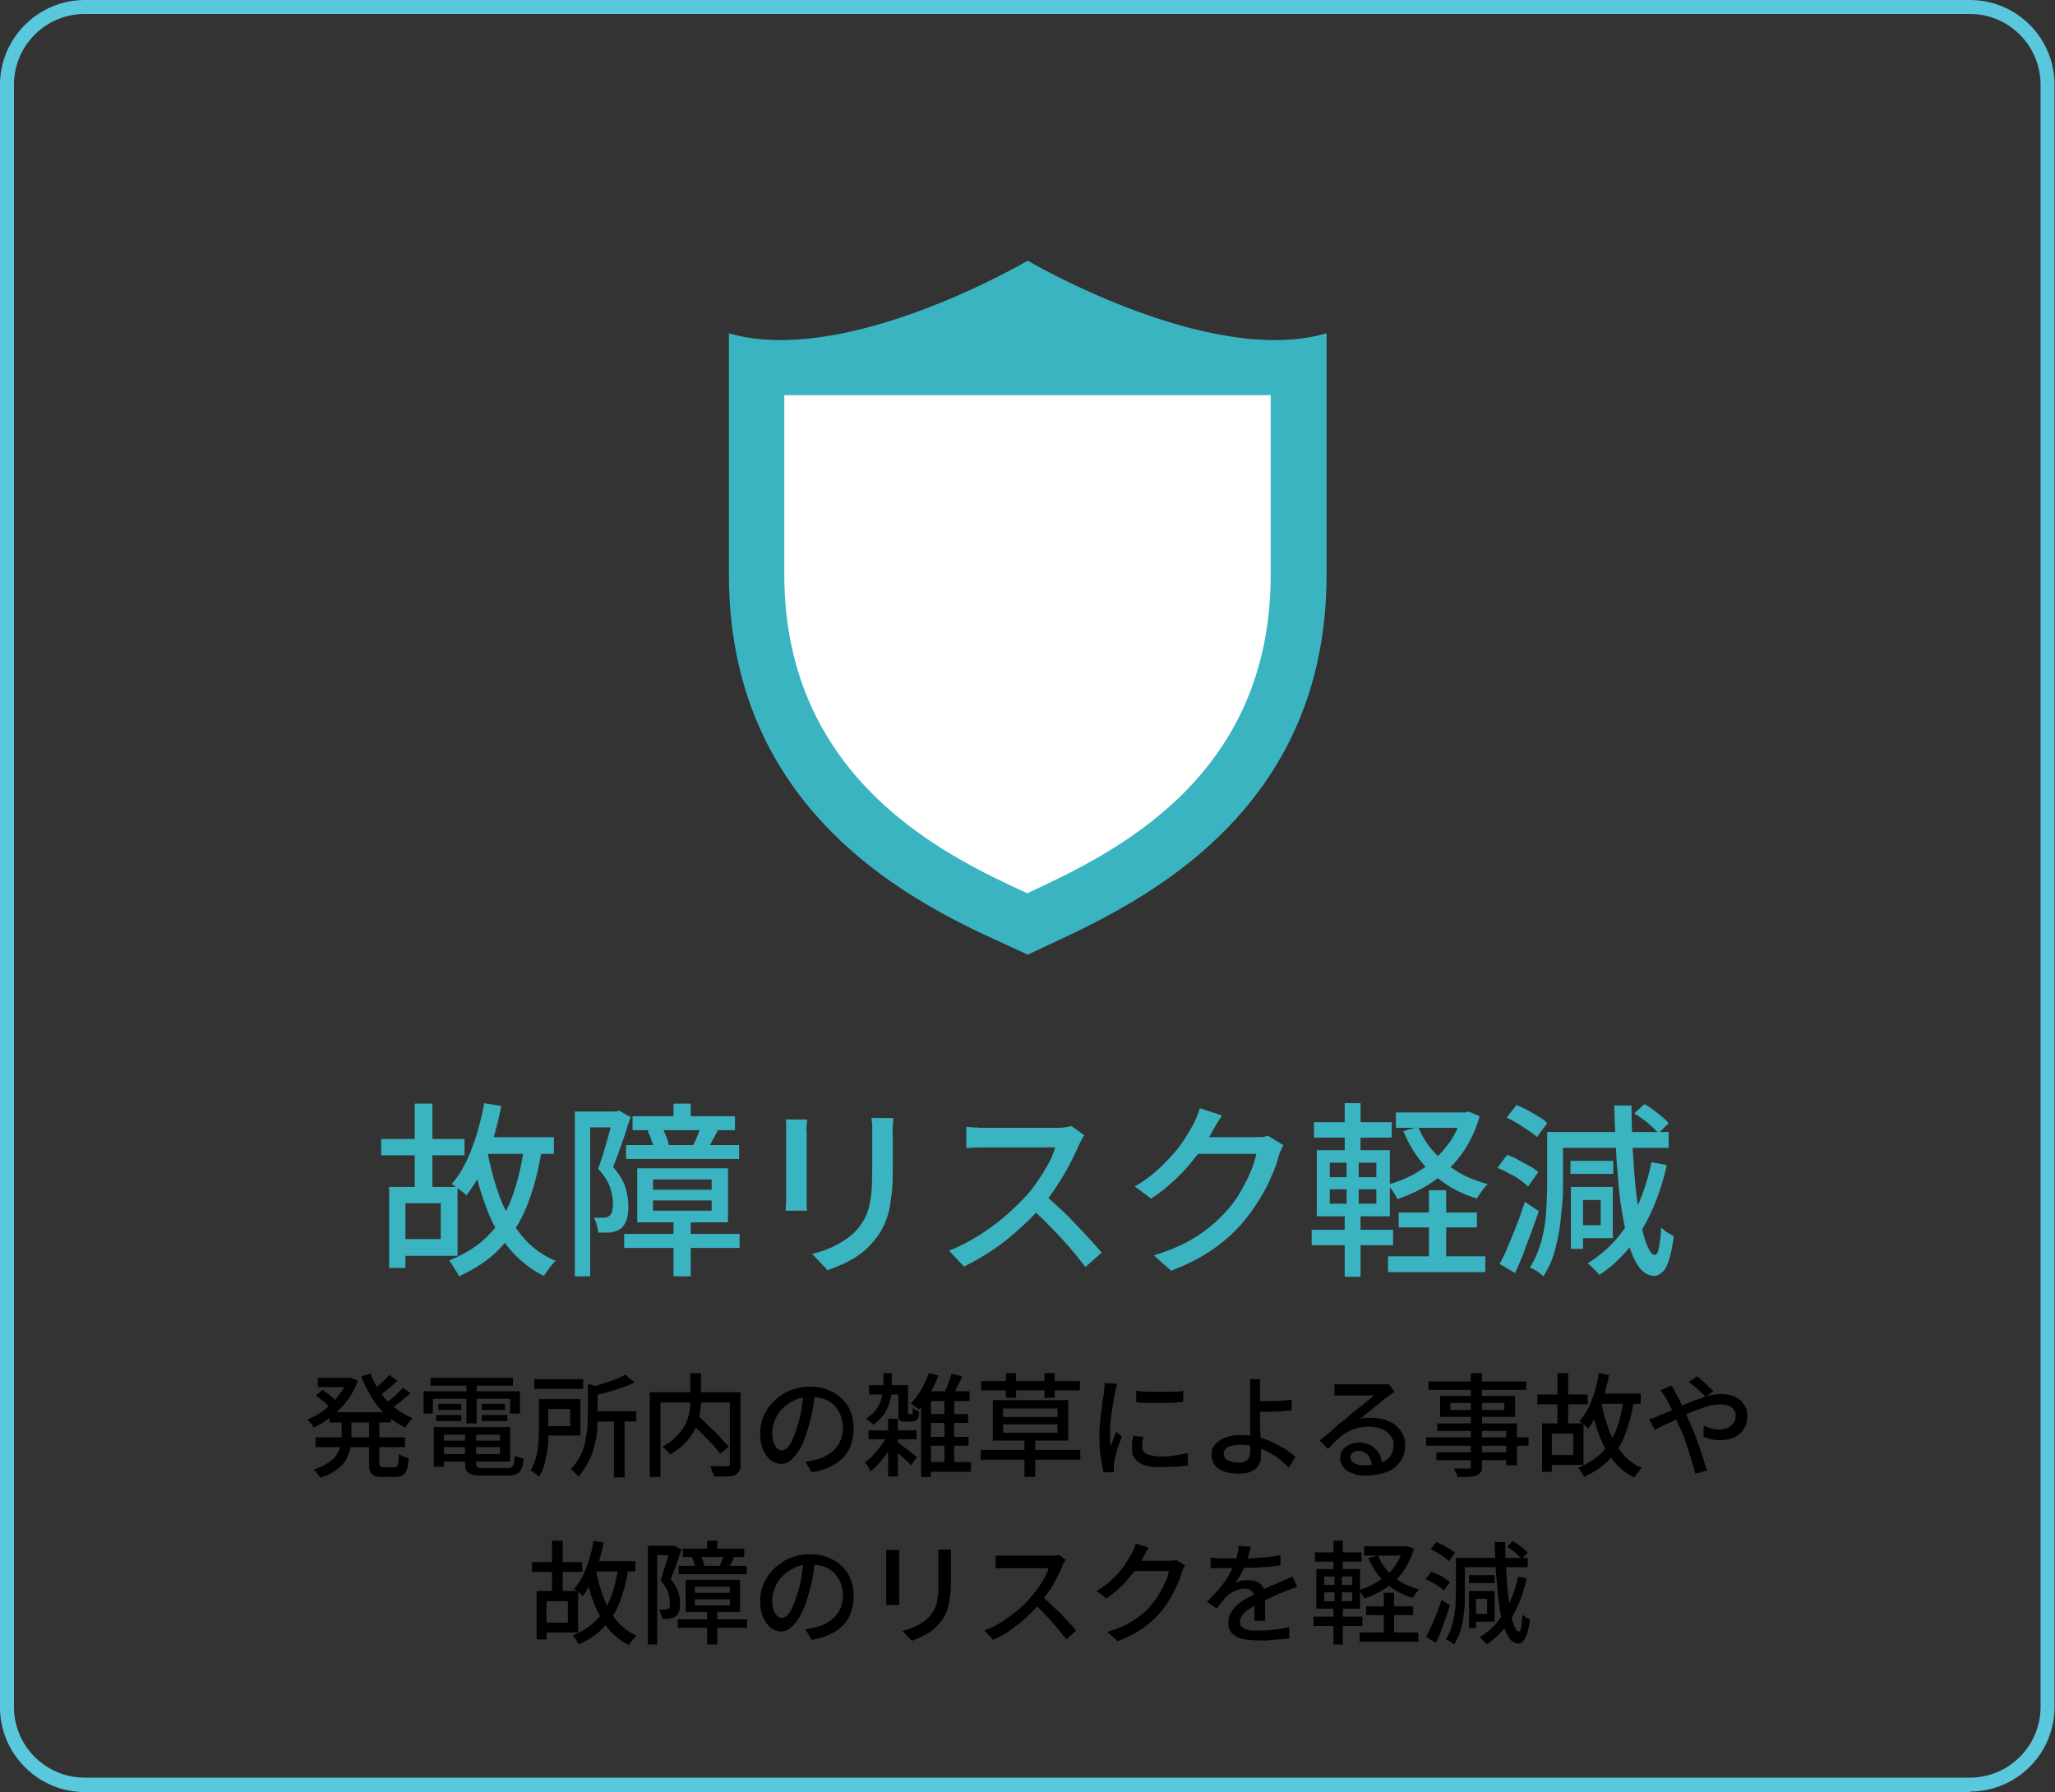 <?xml version="1.0" encoding="UTF-8"?>
<svg id="_レイヤー_1" data-name="レイヤー_1" xmlns="http://www.w3.org/2000/svg" version="1.1" viewBox="0 0 441.5 385">
  <rect x="0" y="0" width="441.5" height="385" fill="#333333" stroke="none"/>
  <!-- Generator: Adobe Illustrator 29.0.1, SVG Export Plug-In . SVG Version: 2.1.0 Build 192)  -->
  <defs>
    <style>
      .st0 {
        fill: #5ac8dc;
      }

      .st1 {
        fill: #fff;
      }

      .st2 {
        fill: #3bb4c2;
      }
    </style>
  </defs>
  <path class="st0" d="M423.3,385H18.2C8.2,385,0,376.8,0,366.8V18.2C0,8.2,8.2,0,18.2,0h405c10.1,0,18.2,8.2,18.2,18.2v348.5c0,10.1-8.2,18.2-18.2,18.2ZM18.2,3c-8.4,0-15.2,6.8-15.2,15.2v348.5c0,8.4,6.8,15.2,15.2,15.2h405c8.4,0,15.2-6.8,15.2-15.2V18.2c0-8.4-6.8-15.2-15.2-15.2H18.2Z"/>
  <g>
    <path class="st2" d="M81.9,244.7h17.9v3.5h-17.9v-3.5ZM83.6,255h3.5v17.4h-3.5v-17.4ZM85.7,255h12.6v14.8h-12.6v-3.6h9v-7.7h-9v-3.6ZM89.1,237.1h3.8v19.7h-3.8v-19.7ZM112.6,246.5l3.8.4c-.7,4.6-1.8,8.7-3.2,12.2-1.4,3.5-3.3,6.4-5.6,8.9-2.3,2.5-5.3,4.5-9,6.2-.1-.3-.3-.7-.6-1.1-.3-.4-.5-.8-.8-1.3-.3-.4-.5-.8-.7-1,3.4-1.4,6.2-3.1,8.3-5.3,2.2-2.2,3.9-4.8,5.1-8s2.1-6.8,2.7-11ZM103.9,237l3.8.6c-.5,2.5-1.1,5-1.8,7.3-.7,2.4-1.6,4.5-2.5,6.6s-2,3.8-3.2,5.3c-.2-.2-.5-.5-.9-.8-.4-.3-.8-.6-1.2-.9-.4-.3-.8-.6-1.1-.7,1.2-1.3,2.2-2.9,3.1-4.7.9-1.8,1.6-3.8,2.3-5.9.6-2.1,1.2-4.3,1.6-6.6ZM104.7,247.3c.7,3.7,1.6,7,2.8,10.2,1.2,3.1,2.8,5.8,4.7,8.1,1.9,2.3,4.3,4.1,7.2,5.3-.3.2-.6.6-.9.9-.3.4-.6.8-.9,1.2-.3.4-.5.8-.8,1.1-3-1.5-5.4-3.5-7.5-6-2-2.5-3.7-5.5-4.9-8.9-1.3-3.4-2.3-7.2-3.1-11.3l3.4-.6ZM102.8,244.3h16.2v3.6h-16.2v-3.6Z"/>
    <path class="st2" d="M123.5,238.8h9.4v3.4h-6.1v32h-3.3v-35.4ZM131.8,238.8h.6l.6-.2,2.5,1.4c-.4,1.1-.8,2.3-1.2,3.6-.4,1.3-.9,2.5-1.3,3.7-.4,1.2-.9,2.4-1.3,3.4,1.4,1.6,2.3,3.1,2.7,4.5.4,1.4.6,2.7.6,3.9s-.1,2.1-.4,3c-.3.8-.7,1.5-1.3,1.9-.3.2-.6.4-1,.5-.4.1-.8.2-1.2.3-.8,0-1.7,0-2.6,0,0-.5-.1-1-.3-1.6-.1-.6-.4-1.2-.6-1.6.4,0,.8,0,1.1,0h1c.5,0,.9-.1,1.2-.4.3-.2.5-.5.6-1,.1-.5.2-1,.2-1.6,0-1-.2-2.2-.6-3.4-.4-1.3-1.3-2.7-2.6-4.1.3-.9.7-1.9,1-2.9.3-1,.6-2.1.9-3.1.3-1.1.6-2,.8-3,.3-.9.5-1.7.7-2.3v-1.1ZM134.1,265.1h24.8v3h-24.8v-3ZM134.5,246h24.3v3h-24.3v-3ZM135.9,239.8h22v3h-22v-3ZM136.9,251h19.5v11.6h-19.5v-11.6ZM139.2,242.9l3.1-.6c.3.6.6,1.3.9,2,.3.7.4,1.3.5,1.9l-3.2.8c0-.6-.2-1.2-.5-1.9-.2-.7-.5-1.4-.8-2ZM140.3,253.4v2.2h12.6v-2.2h-12.6ZM140.3,257.9v2.2h12.6v-2.2h-12.6ZM144.7,237.1h3.7v4.9h-3.7v-4.9ZM144.7,262h3.7v12.2h-3.7v-12.2ZM150.6,242.1l3.6.8c-.4.7-.7,1.4-1.1,2-.3.7-.7,1.3-1,1.8l-3.2-.6c.3-.6.6-1.2.9-2s.6-1.4.7-1.9Z"/>
    <path class="st2" d="M173.4,240.5c0,.4,0,.9-.1,1.4s0,1,0,1.6v13.4c0,.5,0,1.1,0,1.7,0,.6,0,1.1.1,1.5h-4.6c0-.3,0-.8.1-1.4,0-.6,0-1.2,0-1.8v-13.4c0-.4,0-.9,0-1.5,0-.6,0-1.1-.1-1.5h4.6ZM191.9,240.2c0,.5,0,1.1-.1,1.7s0,1.3,0,2v7.1c0,2.3,0,4.2-.3,5.9-.2,1.7-.4,3.1-.8,4.3s-.8,2.2-1.4,3.2c-.5.9-1.2,1.8-1.9,2.6-.9,1-1.8,1.9-3,2.7-1.1.8-2.3,1.4-3.4,1.9-1.1.5-2.2.9-3.2,1.3l-3.3-3.5c1.9-.5,3.7-1.1,5.3-2,1.6-.8,3.1-1.9,4.3-3.2.7-.8,1.3-1.7,1.7-2.5.4-.8.8-1.7,1-2.8s.4-2.2.5-3.5c0-1.3.1-2.8.1-4.6v-6.9c0-.7,0-1.4,0-2,0-.6-.1-1.2-.2-1.7h4.8Z"/>
    <path class="st2" d="M233,243.9c-.2.2-.4.5-.6.9s-.4.8-.6,1.2c-.6,1.3-1.2,2.7-2.1,4.3-.8,1.6-1.7,3.1-2.8,4.7-1,1.6-2.1,3-3.2,4.3-1.5,1.7-3.1,3.3-4.9,4.9-1.8,1.6-3.6,3.1-5.6,4.4-2,1.3-4,2.5-6.1,3.5l-3.2-3.4c2.2-.9,4.2-1.9,6.3-3.2,2-1.3,3.9-2.6,5.6-4.1,1.7-1.5,3.3-3,4.6-4.4.9-1,1.8-2.1,2.6-3.4.9-1.2,1.6-2.5,2.3-3.7.7-1.3,1.1-2.4,1.4-3.4h-14.7c-.5,0-1.1,0-1.7,0s-1.1,0-1.6.1c-.5,0-.8,0-1.1,0v-4.5c.3,0,.7,0,1.2.1.5,0,1.1,0,1.7.1.6,0,1.1,0,1.5,0h14.8c.7,0,1.4,0,2-.1s1.1-.2,1.4-.3l2.6,1.9ZM224.3,256.6c1.1.9,2.2,1.9,3.4,3,1.2,1.1,2.3,2.2,3.4,3.4s2.2,2.3,3.1,3.3c1,1.1,1.8,2,2.5,2.8l-3.5,3.1c-1-1.3-2.1-2.7-3.4-4.2-1.3-1.5-2.6-2.9-4.1-4.4-1.4-1.5-2.9-2.9-4.3-4.1l2.9-2.9Z"/>
    <path class="st2" d="M262.5,239.7c-.4.6-.8,1.2-1.2,1.9s-.7,1.2-.9,1.6c-.8,1.5-1.9,3.1-3.1,4.8-1.3,1.7-2.7,3.4-4.4,5s-3.5,3.2-5.6,4.5l-3.5-2.6c1.7-1,3.3-2.1,4.6-3.3,1.4-1.2,2.5-2.4,3.5-3.5s1.9-2.3,2.6-3.4c.7-1.1,1.3-2.1,1.8-3,.2-.4.5-1,.8-1.7.3-.7.5-1.4.7-1.9l4.6,1.5ZM275.8,245.9c-.2.3-.4.7-.6,1.2s-.4.9-.5,1.3c-.3,1.3-.8,2.7-1.5,4.2-.6,1.5-1.4,3.1-2.4,4.7s-2,3.2-3.2,4.6c-1.8,2.3-4,4.3-6.6,6.2-2.5,1.8-5.7,3.5-9.4,4.9l-3.7-3.3c2.6-.8,4.9-1.7,6.8-2.7,2-1,3.7-2.2,5.2-3.4,1.5-1.2,2.8-2.5,4-3.9,1-1.1,1.9-2.4,2.7-3.8.8-1.4,1.5-2.8,2.1-4.2.6-1.4,1-2.7,1.2-3.8h-14.2l1.5-3.6h12.2c.6,0,1.1,0,1.6,0,.5,0,1-.2,1.4-.3l3.3,2Z"/>
    <path class="st2" d="M281.8,264.2h17.5v3.3h-17.5v-3.3ZM282.3,241.1h16.7v3.3h-16.7v-3.3ZM282.9,247.1h15.7v14.2h-15.7v-14.2ZM285.7,249.8v3.1h10v-3.1h-10ZM285.7,255.5v3.1h10v-3.1h-10ZM288.9,237h3.4v11.4h-3.4v-11.4ZM289.3,248.5h2.6v11.4h.4v14.4h-3.4v-14.4h.4v-11.4ZM314.1,239h.7l.7-.2,2.4,1c-.9,3.2-2.3,6-4,8.3-1.7,2.3-3.8,4.3-6.1,5.8-2.3,1.6-4.9,2.8-7.6,3.7-.2-.5-.5-1-.9-1.6s-.8-1.1-1.1-1.5c1.8-.5,3.6-1.2,5.3-2.1,1.7-.9,3.2-2,4.6-3.2,1.4-1.3,2.6-2.7,3.7-4.3,1-1.6,1.8-3.4,2.4-5.3v-.6ZM298.2,269.9h20.9v3.4h-20.9v-3.4ZM299.9,239h15.2v3.3h-15.2v-3.3ZM300.5,260.5h16.8v3.2h-16.8v-3.2ZM304.7,242.1c.8,2,1.9,3.8,3.4,5.4,1.4,1.6,3.1,3,5,4.2,1.9,1.2,4.1,2,6.5,2.7-.2.2-.5.5-.8.9-.3.4-.6.8-.8,1.1-.3.4-.5.7-.7,1.1-2.5-.8-4.8-1.8-6.8-3.2-2-1.4-3.8-3-5.3-4.9-1.5-1.9-2.7-4-3.7-6.4l3.2-.9ZM307,255.7h3.7v16.3h-3.7v-16.3Z"/>
    <path class="st2" d="M321.7,250.9l2.1-2.8c.8.3,1.6.6,2.4,1.1.8.4,1.6.9,2.4,1.3s1.4.9,1.9,1.3l-2.2,3.1c-.4-.4-1-.9-1.7-1.4s-1.5-1-2.4-1.4c-.8-.5-1.7-.9-2.5-1.2ZM322.2,271.5c.6-1.1,1.2-2.3,1.8-3.8.6-1.5,1.3-3,1.9-4.7.7-1.7,1.2-3.3,1.7-4.8l3,2c-.5,1.4-1,2.9-1.6,4.5-.6,1.6-1.2,3.1-1.7,4.6-.6,1.5-1.2,2.9-1.8,4.2l-3.4-2ZM323.7,240.1l2.1-2.7c.8.3,1.6.7,2.4,1.1.8.5,1.6.9,2.4,1.4.8.5,1.4.9,1.8,1.4l-2.2,3c-.5-.5-1-.9-1.8-1.4s-1.5-1-2.3-1.5c-.8-.5-1.6-.9-2.4-1.3ZM332.5,243.2h3.3v11c0,1.5,0,3.1-.2,4.8s-.3,3.5-.6,5.3c-.3,1.8-.7,3.5-1.2,5.2-.5,1.7-1.3,3.2-2.2,4.7-.2-.2-.5-.4-.8-.7-.4-.3-.7-.5-1.1-.7s-.7-.4-1-.5c1.1-1.7,1.9-3.7,2.5-5.8.5-2.1.9-4.2,1-6.4.1-2.1.2-4.1.2-5.9v-11ZM334.6,243.2h23.9v3.4h-23.9v-3.4ZM337.4,249.4h9.2v2.8h-9.2v-2.8ZM337.5,255h2.6v13.3h-2.6v-13.3ZM338.9,255h7.6v11h-7.6v-2.8h5v-5.4h-5v-2.8ZM354.8,249.7l3.3.6c-1.2,5.4-3,10-5.4,14-2.4,3.9-5.4,7.2-9.1,9.6-.2-.2-.4-.5-.7-.8-.3-.3-.6-.6-.9-.9-.3-.3-.6-.6-.9-.8,3.6-2.2,6.5-5.1,8.8-8.8s3.9-8,4.9-12.9ZM347,237.5h3.5c0,3.4.2,6.7.3,9.8.2,3.2.4,6.1.7,8.8.3,2.7.7,5.1,1.1,7.1.4,2,.9,3.6,1.4,4.7.5,1.1,1,1.7,1.6,1.7.3,0,.6-.5.8-1.5s.4-2.5.5-4.4c.2.2.5.5.8.7.3.3.7.5,1.1.7.4.2.6.4.8.5-.3,2.3-.7,4.1-1.1,5.3-.4,1.2-.9,2.1-1.5,2.5-.5.5-1.1.7-1.6.7-1.2,0-2.3-.6-3.2-1.8-.9-1.2-1.7-2.9-2.3-5.1-.6-2.2-1.1-4.8-1.6-7.9s-.7-6.4-1-10.1c-.2-3.7-.4-7.6-.5-11.8ZM351.2,239.1l2.1-1.9c.9.5,1.9,1.2,2.9,2,1,.8,1.8,1.5,2.3,2.1l-2.2,2.2c-.5-.6-1.3-1.4-2.2-2.2-1-.8-2-1.5-3-2.1Z"/>
  </g>
  <g>
    <path d="M74.6,296h.8c0,0,1.5.6,1.5.6-.4,1.2-1,2.3-1.6,3.3-.7,1-1.4,2-2.3,2.8-.8.8-1.7,1.6-2.7,2.3-.9.7-1.9,1.2-2.9,1.7-.1-.3-.4-.6-.6-.9-.3-.3-.5-.6-.8-.8.9-.4,1.8-.8,2.7-1.4s1.7-1.2,2.5-2,1.4-1.6,2-2.4,1.1-1.8,1.4-2.7v-.4ZM73.2,304.5h2.3v4.1c0,.8,0,1.7-.2,2.5-.2.8-.5,1.6-.9,2.4s-1.1,1.5-2,2.2-2.1,1.3-3.6,1.8c0-.2-.2-.4-.4-.6-.2-.2-.3-.5-.5-.7s-.4-.4-.5-.5c1.3-.4,2.4-.9,3.2-1.5.8-.5,1.4-1.1,1.8-1.8.4-.6.7-1.3.8-1.9.1-.6.2-1.3.2-2v-4.1ZM67.8,308.8h19.2v2.1h-19.2v-2.1ZM67.9,299.8l1.4-1.2c.3.2.7.5,1.1.8.4.3.7.6,1.1.9.3.3.6.6.9.8l-1.5,1.3c-.2-.2-.5-.5-.8-.8-.3-.3-.7-.6-1.1-.9s-.7-.6-1.1-.9ZM68.3,296h7v2h-7v-2ZM70.8,303.4h13.2v2.2h-13.2v-2.2ZM79.6,295.1c.5,1.4,1.2,2.7,2.1,4,.9,1.3,1.9,2.4,3.1,3.3,1.2,1,2.5,1.7,3.9,2.3-.2.1-.4.3-.6.6-.2.2-.4.5-.6.7-.2.2-.3.5-.4.7-1.5-.7-2.8-1.6-4-2.6s-2.3-2.3-3.2-3.8-1.7-2.9-2.3-4.6l2-.6ZM79.1,304.6h2.4v9.6c0,.4,0,.7.2.8.1.1.3.2.7.2h2.4c.2,0,.4,0,.5-.2.1-.1.2-.4.3-.8,0-.4,0-1,.1-1.8.3.2.6.4,1,.5s.8.3,1.1.4c0,1-.2,1.9-.4,2.4-.2.6-.5,1-.8,1.2-.4.2-.9.4-1.5.4h-2.9c-.8,0-1.4,0-1.8-.3-.4-.2-.7-.5-.9-.9-.2-.4-.2-1-.2-1.8v-9.6ZM83.6,295.4l1.8,1.2c-.6.6-1.3,1.2-2,1.8-.7.6-1.4,1.1-2,1.5l-1.4-1.1c.4-.3.8-.6,1.2-1,.4-.4.9-.8,1.3-1.2.4-.4.8-.8,1.1-1.2ZM86.5,298.1l1.7,1.2c-.7.6-1.4,1.2-2.1,1.8-.8.6-1.5,1.1-2.1,1.6l-1.4-1.1c.4-.3.9-.6,1.4-1,.5-.4,1-.8,1.4-1.3.5-.4.9-.8,1.2-1.2Z"/>
    <path d="M91,298.9h20.7v4.8h-2.1v-3.2h-16.6v3.2h-2v-4.8ZM92.5,296h17.7v1.7h-17.7v-1.7ZM93.2,306.6h2.2v8.5h-2.2v-8.5ZM93.7,304h5.4v1.3h-5.4v-1.3ZM94.2,301.6h4.9v1.3h-4.9v-1.3ZM94.3,309.5h14.1v1.4h-14.1v-1.4ZM94.3,306.6h15.3v7.4h-15.3v-1.6h13.1v-4.2h-13.1v-1.6ZM100.1,307.4h2.2v7c0,.4.1.7.3.8.2.1.7.2,1.4.2h5c.4,0,.7,0,.9-.2.2-.1.4-.4.5-.8s.2-.9.2-1.7c.2.2.5.3.9.4.4.1.7.2,1,.3,0,1-.3,1.7-.5,2.2-.2.5-.6.9-1,1.1-.5.2-1.1.3-1.9.3h-5.4c-1,0-1.7,0-2.3-.2-.6-.2-.9-.4-1.2-.8-.2-.4-.3-1-.3-1.7v-7ZM100.2,296.7h2.2v9.1h-2.2v-9.1ZM103.5,301.6h5v1.3h-5v-1.3ZM103.5,304h5.5v1.3h-5.5v-1.3Z"/>
    <path d="M115.6,300.6h2.2v6.3c0,.8,0,1.6,0,2.5,0,.9-.2,1.8-.3,2.8-.2.9-.4,1.9-.6,2.7-.3.9-.7,1.7-1.1,2.4-.1-.1-.3-.3-.5-.5-.2-.2-.5-.3-.7-.5s-.4-.3-.6-.4c.5-.9.9-1.8,1.2-2.9.3-1.1.4-2.1.5-3.2,0-1.1.1-2.1.1-3v-6.3ZM114.8,296.3h10.5v2.1h-10.5v-2.1ZM116.9,300.6h7.8v7.8h-7.8v-2h5.6v-3.7h-5.6v-2ZM126.2,297.3l2.8.7c0,.2-.2.3-.6.4v5.5c0,1,0,2-.1,3.2,0,1.2-.3,2.3-.6,3.5-.3,1.2-.7,2.4-1.3,3.5-.6,1.1-1.3,2.2-2.2,3.2,0-.2-.2-.3-.4-.6-.2-.2-.4-.4-.6-.6-.2-.2-.4-.3-.6-.4.8-.9,1.5-1.8,2-2.8.5-1,.9-2,1.1-3.1.2-1,.4-2.1.5-3.1,0-1,.1-2,.1-2.9v-6.5ZM134.3,295.3l2,1.7c-.8.4-1.7.8-2.7,1.1-1,.4-2,.7-3.1,1-1.1.3-2.1.5-3.1.8,0-.3-.2-.6-.3-.9-.2-.4-.3-.7-.5-.9.9-.2,1.9-.5,2.8-.8,1-.3,1.8-.6,2.7-.9.8-.3,1.6-.7,2.1-1ZM127.1,303.2h9.6v2.2h-9.6v-2.2ZM131.9,304.7h2.3v12.7h-2.3v-12.7Z"/>
    <path d="M139.6,299.1h18.3v2.2h-16v16h-2.3v-18.3ZM148.2,295h2.4v5.2c0,.8,0,1.6-.1,2.4,0,.8-.3,1.7-.5,2.6s-.6,1.7-1.1,2.6c-.5.9-1.2,1.7-2,2.5-.8.8-1.8,1.5-3,2.2,0-.2-.2-.3-.4-.6-.2-.2-.4-.4-.6-.6-.2-.2-.4-.4-.6-.5,1.1-.6,2.1-1.3,2.8-2,.7-.7,1.3-1.4,1.8-2.2.4-.7.8-1.5,1-2.3.2-.8.3-1.5.4-2.2,0-.7,0-1.4,0-2.1v-5.1ZM148.1,305.2l1.7-1.2c.6.5,1.2,1.1,1.8,1.7.6.6,1.3,1.2,1.9,1.8.6.6,1.2,1.2,1.7,1.8.5.6,1,1.1,1.4,1.5l-1.9,1.5c-.3-.5-.8-1-1.3-1.6s-1.1-1.2-1.7-1.8c-.6-.6-1.2-1.3-1.9-1.9-.6-.6-1.2-1.2-1.8-1.7ZM156.9,299.1h2.2v15.5c0,.7,0,1.2-.3,1.5s-.5.6-.9.8c-.4.2-1.1.3-1.8.3s-1.7,0-2.7,0c0-.2,0-.5-.2-.7s-.2-.6-.3-.8-.2-.5-.3-.7c.5,0,1,0,1.5,0,.5,0,.9,0,1.3,0,.4,0,.7,0,.8,0,.2,0,.4,0,.5-.1,0,0,.1-.2.1-.4v-15.4Z"/>
    <path d="M175.2,298.9c-.2,1.2-.4,2.5-.6,3.9s-.6,2.7-1,4.1c-.5,1.6-1,3-1.6,4.1-.6,1.1-1.3,2-2,2.6-.7.6-1.4.9-2.2.9s-1.5-.3-2.2-.8-1.2-1.3-1.7-2.3c-.4-1-.6-2.2-.6-3.5s.3-2.6.8-3.8c.6-1.2,1.3-2.3,2.3-3.2,1-.9,2.1-1.7,3.4-2.2s2.7-.8,4.2-.8,2.7.2,3.9.7c1.2.5,2.2,1.1,3,1.9.8.8,1.5,1.8,1.9,2.9.4,1.1.6,2.3.6,3.5s-.3,3.2-1,4.5c-.7,1.3-1.7,2.4-3.1,3.2-1.3.8-3,1.4-4.9,1.7l-1.4-2.3c.4,0,.8,0,1.2-.2.4,0,.7-.1,1-.2.8-.2,1.5-.4,2.2-.8.7-.4,1.3-.8,1.9-1.4.5-.6,1-1.2,1.3-2,.3-.8.5-1.6.5-2.6s-.2-1.9-.5-2.7-.8-1.5-1.3-2.1c-.6-.6-1.3-1.1-2.2-1.4-.9-.3-1.8-.5-2.9-.5s-2.5.2-3.5.7-1.9,1.1-2.6,1.8-1.3,1.6-1.6,2.5c-.4.9-.6,1.7-.6,2.5s.1,1.7.3,2.3c.2.6.5,1,.8,1.3.3.3.7.4,1,.4s.7-.2,1.1-.5c.4-.4.7-.9,1.1-1.7.4-.8.7-1.8,1.1-3,.4-1.2.7-2.4.9-3.7.2-1.3.4-2.6.5-3.8h2.6Z"/>
    <path d="M190.9,308.1l1.6.9c-.4.9-.9,1.7-1.5,2.6s-1.2,1.7-1.9,2.5c-.7.8-1.4,1.5-2.1,2-.1-.3-.3-.6-.5-1-.2-.4-.5-.7-.7-.9.6-.4,1.3-1,1.9-1.7.6-.7,1.2-1.4,1.8-2.2.6-.8,1-1.6,1.3-2.4ZM189.7,295h1.9v2c0,.7,0,1.5-.1,2.3,0,.8-.3,1.6-.5,2.4-.3.8-.7,1.6-1.2,2.3-.6.8-1.3,1.5-2.2,2.1-.2-.2-.4-.5-.7-.7-.3-.3-.6-.5-.8-.6.8-.6,1.5-1.2,2-1.8.5-.7.9-1.3,1.1-2,.2-.7.4-1.4.5-2,0-.7.1-1.3.1-1.9v-1.9ZM186.6,307.3h10.3v1.9h-10.3v-1.9ZM186.7,297.6h7.5v2h-7.5v-2ZM190.8,304.8h2.1v12.4h-2.1v-12.4ZM192.7,309.8c.2.1.5.3.9.6.4.3.8.6,1.3,1,.5.3.9.7,1.3,1,.4.3.7.5.8.6l-1.3,1.8c-.2-.3-.5-.6-.9-.9-.4-.4-.7-.7-1.2-1.1-.4-.4-.8-.7-1.2-1.1-.4-.3-.7-.6-.9-.8l1.2-1.1ZM193.2,297.6h1.9v5.5c0,.4,0,.6,0,.7,0,0,0,0,.1,0,0,0,0,0,.1,0h.4c.1,0,.2,0,.3,0,0,0,0,0,.1-.1,0,0,0,0,0-.2,0,0,0-.2,0-.4s0-.4,0-.6c.2.1.4.3.6.4s.5.2.7.3c0,.3,0,.6,0,.9,0,.3-.1.5-.2.6-.1.3-.4.5-.6.6-.1,0-.3,0-.5.1-.2,0-.3,0-.5,0h-1c-.2,0-.5,0-.7,0s-.4-.2-.6-.3c-.2-.2-.3-.4-.3-.7,0-.3,0-.7,0-1.4v-5.4ZM199.6,295l2,.5c-.3.9-.7,1.8-1.2,2.7-.4.9-.9,1.7-1.4,2.5-.5.8-1,1.5-1.6,2.1-.1-.1-.3-.3-.5-.4-.2-.2-.4-.3-.7-.5-.2-.2-.4-.3-.6-.3.8-.8,1.6-1.8,2.3-3,.7-1.2,1.2-2.4,1.7-3.7ZM200,298.9h8.3v2.1h-8.3v16.3h-2.1v-17.5l.8-.9h1.2ZM198.7,303.8h9.3v1.9h-9.3v-1.9ZM198.7,308.7h9.4v1.9h-9.4v-1.9ZM198.8,314.1h9.8v2.1h-9.8v-2.1ZM204.4,295.1l2.3.6c-.3.8-.7,1.6-1.1,2.4-.4.8-.7,1.5-1.1,2.1l-1.9-.5c.2-.4.4-.9.7-1.4.2-.5.4-1.1.6-1.6.2-.5.4-1,.5-1.5ZM202.9,299.8h2.1v14.9h-2.1v-14.9Z"/>
    <path d="M210.7,311.5h21.4v2.1h-21.4v-2.1ZM210.8,296.7h21.2v2h-21.2v-2ZM213.3,300.8h16.2v8.7h-16.2v-8.7ZM215.5,302.6v1.8h11.7v-1.8h-11.7ZM215.5,306v1.8h11.7v-1.8h-11.7ZM216.1,295h2.2v5.3h-2.2v-5.3ZM220.1,308.5h2.3v8.8h-2.3v-8.8ZM224.4,295h2.2v5.3h-2.2v-5.3Z"/>
    <path d="M240.1,297.1c0,.1-.1.3-.2.6,0,.2-.1.5-.2.7,0,.2-.1.4-.1.6,0,.4-.2.9-.3,1.5-.1.6-.2,1.2-.3,1.8-.1.7-.2,1.3-.3,2,0,.7-.2,1.3-.2,2,0,.6,0,1.2,0,1.8s0,.8,0,1.3c0,.4,0,.9.1,1.3.1-.3.3-.7.4-1,.1-.4.3-.7.4-1.1.1-.4.3-.7.4-1l1.2,1c-.2.6-.4,1.2-.7,2-.2.7-.5,1.4-.6,2.1-.2.6-.3,1.2-.4,1.6,0,.2,0,.3,0,.6,0,.2,0,.4,0,.5,0,.1,0,.3,0,.4,0,.2,0,.3,0,.5h-2.2c-.2-.7-.4-1.8-.6-3.1-.2-1.4-.3-2.8-.3-4.5s0-1.8.1-2.7.2-1.8.3-2.7c.1-.9.2-1.7.3-2.4.1-.7.2-1.3.3-1.8,0-.3,0-.6.1-1,0-.4,0-.7,0-1l2.7.2ZM245.6,308.8c0,.4-.2.8-.2,1.1,0,.3,0,.7,0,1s0,.5.2.8c.1.2.3.4.6.6.3.2.7.3,1.2.4.5.1,1.1.2,1.8.2,1.1,0,2.1,0,3.1-.2,1-.1,1.9-.3,2.9-.5v2.6c-.7.1-1.6.3-2.6.3s-2.1.1-3.4.1c-2,0-3.5-.3-4.5-1-1-.7-1.5-1.6-1.5-2.7s0-.9,0-1.4c0-.5.2-1,.3-1.6l2.2.2ZM244.2,298.8c.7.1,1.5.2,2.4.2.9,0,1.8,0,2.7,0,.9,0,1.8,0,2.7,0,.9,0,1.6-.1,2.2-.2v2.4c-.7,0-1.5.1-2.3.2-.9,0-1.8,0-2.7,0s-1.8,0-2.7,0c-.9,0-1.7,0-2.4-.2v-2.4Z"/>
    <path d="M270.7,296.3c0,.2,0,.5,0,.8s0,.6,0,.9c0,.3,0,.6,0,.9,0,.5,0,1.2,0,1.9s0,1.5,0,2.3,0,1.4,0,2.3c0,.9,0,1.8.1,2.7,0,.9,0,1.8.1,2.6s0,1.5,0,2,0,1-.2,1.5-.4.9-.8,1.2c-.4.4-.8.6-1.5.9-.6.2-1.4.3-2.2.3s-2.1-.1-3-.4c-.9-.3-1.6-.7-2.1-1.3-.5-.6-.8-1.4-.8-2.4s.2-1.5.7-2.1,1.1-1.1,2.1-1.5c.9-.4,2.1-.6,3.5-.6s2.4.1,3.5.4c1.1.3,2.2.6,3.2,1.1s1.9,1,2.8,1.5c.8.6,1.6,1.1,2.2,1.7l-1.4,2.3c-.6-.6-1.3-1.2-2-1.8s-1.6-1.1-2.5-1.6c-.9-.5-1.9-.8-2.9-1.1-1-.3-2-.4-3.1-.4s-2,.2-2.6.5c-.6.4-.9.8-.9,1.4s.3,1.1.9,1.4c.6.3,1.4.5,2.4.5s1.4-.2,1.8-.6c.4-.4.6-1,.6-1.8s0-1,0-1.7c0-.7,0-1.6,0-2.4,0-.9,0-1.7,0-2.5,0-.8,0-1.5,0-2.1s0-1,0-1.5c0-.5,0-1,0-1.5v-1.2c0-.4,0-.7,0-1,0-.3,0-.6,0-.9,0-.3,0-.5-.1-.7h2.9ZM269.2,301c.4,0,.9,0,1.6,0s1.4,0,2.1,0c.8,0,1.6,0,2.4-.1.8,0,1.5-.1,2.2-.2v2.3c-.6,0-1.3.1-2.1.2-.8,0-1.6,0-2.4.1-.8,0-1.5,0-2.2,0-.7,0-1.2,0-1.6,0v-2.3Z"/>
    <path d="M286.9,297.4c.3,0,.6,0,1,0,.3,0,.7,0,.9,0s.6,0,1.2,0c.5,0,1.1,0,1.8,0,.7,0,1.4,0,2,0,.7,0,1.3,0,1.8,0,.5,0,.9,0,1.2,0,.4,0,.8,0,1,0,.2,0,.4,0,.5-.1l1.3,1.7c-.2.2-.5.3-.7.5-.3.2-.5.3-.8.6-.3.2-.7.5-1.2.9-.5.4-1,.8-1.6,1.3s-1.1.9-1.7,1.4-1,.8-1.5,1.2c.5-.2,1-.3,1.4-.3.5,0,1,0,1.4,0,1.3,0,2.5.3,3.6.8,1.1.5,1.9,1.2,2.5,2.1s.9,1.9.9,3-.3,2.4-1,3.4c-.7,1-1.6,1.8-2.9,2.3s-2.8.8-4.6.8-2.1-.2-2.9-.5-1.5-.7-1.9-1.3c-.5-.6-.7-1.2-.7-1.9s.2-1.1.5-1.7c.3-.5.8-.9,1.4-1.2.6-.3,1.3-.5,2.1-.5s2,.2,2.7.7c.7.4,1.3,1,1.7,1.7s.6,1.5.6,2.4l-2.2.3c0-1-.3-1.7-.8-2.4-.5-.6-1.2-.9-2-.9s-.9.1-1.3.4c-.3.3-.5.6-.5,1,0,.5.3.9.8,1.2.5.3,1.2.5,2.1.5,1.4,0,2.5-.2,3.5-.5s1.7-.8,2.2-1.5.7-1.5.7-2.4-.2-1.4-.7-2c-.4-.6-1.1-1.1-1.8-1.4-.8-.3-1.7-.5-2.7-.5s-1.8.1-2.6.3c-.8.2-1.5.5-2.2.9-.7.4-1.4.9-2,1.5-.7.6-1.3,1.3-2.1,2.1l-1.8-1.8c.5-.4,1-.8,1.6-1.3.6-.5,1.2-1,1.7-1.5s1.1-1,1.7-1.4c.5-.4,1-.8,1.3-1.1.3-.3.7-.6,1.2-1,.5-.4,1-.8,1.5-1.2.5-.4,1-.8,1.5-1.2.5-.4.8-.7,1.2-1-.3,0-.6,0-1.1,0-.4,0-.9,0-1.5,0-.5,0-1.1,0-1.6,0-.5,0-1,0-1.5,0-.4,0-.8,0-1,0-.3,0-.6,0-.9,0-.3,0-.6,0-.9,0v-2.5Z"/>
    <path d="M306.4,308.8h22v1.8h-22v-1.8ZM306.9,296.8h21v1.8h-21v-1.8ZM308.6,312h16.2v1.7h-16.2v-1.7ZM308.8,305.8h17.1v9h-2.3v-7.4h-14.8v-1.6ZM309.4,299.9h16.1v4.5h-16.1v-4.5ZM311.6,301.4v1.5h11.6v-1.5h-11.6ZM316.1,295h2.3v19.9c0,.6,0,1.1-.3,1.4-.2.3-.5.5-.9.7-.4.1-1,.2-1.6.3-.7,0-1.5,0-2.5,0,0-.3-.1-.6-.3-.9-.2-.4-.3-.7-.5-.9.4,0,.9,0,1.3,0,.4,0,.8,0,1.1,0,.3,0,.6,0,.7,0,.2,0,.4,0,.5-.1,0,0,.1-.2.1-.4v-19.9Z"/>
    <path d="M330.3,299.6h10.8v2.1h-10.8v-2.1ZM331.3,305.8h2.1v10.4h-2.1v-10.4ZM332.6,305.8h7.6v8.9h-7.6v-2.1h5.4v-4.6h-5.4v-2.1ZM334.6,295h2.3v11.8h-2.3v-11.8ZM348.7,300.7l2.3.3c-.4,2.8-1.1,5.2-1.9,7.3s-2,3.9-3.4,5.3c-1.4,1.5-3.2,2.7-5.4,3.7,0-.2-.2-.4-.3-.6-.2-.3-.3-.5-.5-.8s-.3-.5-.4-.6c2-.8,3.7-1.9,5-3.2,1.3-1.3,2.3-2.9,3.1-4.8.7-1.9,1.3-4.1,1.6-6.6ZM343.4,295l2.3.4c-.3,1.5-.7,3-1.1,4.4-.4,1.4-.9,2.7-1.5,3.9s-1.2,2.3-1.9,3.2c-.1-.1-.3-.3-.5-.5-.2-.2-.5-.4-.7-.6-.2-.2-.5-.3-.7-.4.7-.8,1.3-1.7,1.9-2.8.5-1.1,1-2.3,1.4-3.6.4-1.3.7-2.6.9-4ZM344,301.2c.4,2.2,1,4.2,1.7,6.1.7,1.9,1.7,3.5,2.8,4.9s2.6,2.5,4.3,3.2c-.2.1-.4.3-.6.6-.2.2-.4.5-.6.7-.2.2-.3.5-.5.7-1.8-.9-3.3-2.1-4.5-3.6-1.2-1.5-2.2-3.3-3-5.4-.8-2-1.4-4.3-1.8-6.8l2-.4ZM342.8,299.4h9.7v2.2h-9.7v-2.2Z"/>
    <path d="M354.6,304.8c.4,0,.8-.2,1.2-.4.4-.1.7-.3.9-.4.8-.3,1.6-.6,2.4-1,.9-.4,1.8-.8,2.7-1.2.9-.4,1.8-.8,2.8-1.1.9-.4,1.8-.6,2.7-.9.9-.2,1.7-.3,2.5-.3,1.2,0,2.2.2,3,.6s1.5,1,1.9,1.7c.5.7.7,1.5.7,2.4s-.2,1.9-.7,2.7c-.4.8-1.1,1.4-1.9,1.8-.8.4-1.9.7-3.1.7s-1.3,0-2-.2c-.6-.1-1.2-.3-1.7-.5v-2.4c.6.2,1.1.4,1.7.6.6.2,1.2.2,1.7.2s1.4-.1,1.9-.4.9-.6,1.2-1.1c.3-.4.4-1,.4-1.5s-.1-.9-.4-1.2c-.2-.4-.6-.7-1.1-.9-.5-.2-1.1-.3-1.8-.3s-1.7.1-2.7.4-2,.7-3.1,1.1-2.1.9-3.2,1.5c-1,.5-2,1-2.9,1.4-.9.4-1.6.8-2.2,1.1l-1.2-2.4ZM359.2,297.8c0,.1.2.3.3.5s.2.4.3.6.2.4.3.5c.5.9,1,1.9,1.5,3,.5,1.1,1,2.2,1.5,3.3.3.7.6,1.5,1,2.4.3.9.7,1.8,1,2.8s.7,1.9.9,2.7.5,1.7.8,2.3l-2.6.7c-.2-1-.5-2-.9-3.2s-.7-2.3-1.1-3.5-.8-2.2-1.3-3.2c-.4-.8-.7-1.6-1-2.3-.3-.8-.7-1.5-1-2.1-.3-.7-.6-1.2-.9-1.8-.2-.3-.4-.6-.6-.9-.2-.4-.5-.7-.7-.9l2.4-1ZM366.4,300.1c-.3-.3-.6-.7-1.1-1.1-.4-.4-.8-.8-1.3-1.2s-.8-.7-1.2-.9l1.8-1.2c.3.2.6.5,1.1.9.4.4.9.8,1.3,1.2.4.4.8.8,1.1,1.1l-1.8,1.3Z"/>
    <path d="M114.3,335.6h10.8v2.1h-10.8v-2.1ZM115.3,341.8h2.1v10.4h-2.1v-10.4ZM116.6,341.8h7.6v8.9h-7.6v-2.1h5.4v-4.6h-5.4v-2.1ZM118.6,331h2.3v11.8h-2.3v-11.8ZM132.7,336.7l2.3.3c-.4,2.8-1.1,5.2-1.9,7.3s-2,3.9-3.4,5.3c-1.4,1.5-3.2,2.7-5.4,3.7,0-.2-.2-.4-.3-.6s-.3-.5-.5-.8-.3-.5-.4-.6c2-.8,3.7-1.9,5-3.2,1.3-1.3,2.3-2.9,3.1-4.8.7-1.9,1.3-4.1,1.6-6.6ZM127.4,331l2.3.4c-.3,1.5-.7,3-1.1,4.4s-.9,2.7-1.5,3.9-1.2,2.3-1.9,3.2c-.1-.1-.3-.3-.5-.5-.2-.2-.5-.4-.7-.6-.2-.2-.5-.3-.7-.4.7-.8,1.3-1.7,1.9-2.8.5-1.1,1-2.3,1.4-3.6.4-1.3.7-2.6.9-4ZM128,337.2c.4,2.2,1,4.2,1.7,6.1.7,1.9,1.7,3.5,2.8,4.9,1.2,1.4,2.6,2.5,4.3,3.2-.2.1-.4.3-.6.6-.2.2-.4.5-.6.7-.2.2-.3.5-.5.7-1.8-.9-3.3-2.1-4.5-3.6-1.2-1.5-2.2-3.3-3-5.4-.8-2-1.4-4.3-1.8-6.8l2-.4ZM126.8,335.4h9.7v2.2h-9.7v-2.2Z"/>
    <path d="M139.2,332.1h5.6v2h-3.6v19.2h-2v-21.3ZM144.2,332.1h.7c0,0,1.5.8,1.5.8-.2.7-.5,1.4-.7,2.1s-.5,1.5-.8,2.2-.5,1.4-.8,2.1c.8,1,1.4,1.9,1.6,2.7.3.8.4,1.6.4,2.4s0,1.3-.2,1.8c-.2.5-.4.9-.8,1.1-.2.1-.4.2-.6.3-.2,0-.5.1-.7.2-.5,0-1,0-1.6,0,0-.3,0-.6-.2-1s-.2-.7-.4-1c.2,0,.5,0,.7,0h.6c.3,0,.5,0,.7-.2.2-.1.3-.3.3-.6,0-.3,0-.6,0-.9,0-.6-.1-1.3-.4-2.1-.3-.8-.8-1.6-1.6-2.5.2-.5.4-1.1.6-1.8s.4-1.3.6-1.9c.2-.6.4-1.2.5-1.8.2-.6.3-1,.4-1.4v-.6ZM145.6,347.9h14.9v1.8h-14.9v-1.8ZM145.8,336.4h14.6v1.8h-14.6v-1.8ZM146.7,332.7h13.2v1.8h-13.2v-1.8ZM147.3,339.4h11.7v6.9h-11.7v-6.9ZM148.6,334.5l1.9-.4c.2.4.4.8.5,1.2.2.4.3.8.3,1.1l-1.9.5c0-.3-.1-.7-.3-1.2-.1-.4-.3-.8-.5-1.2ZM149.3,340.9v1.3h7.5v-1.3h-7.5ZM149.3,343.6v1.3h7.5v-1.3h-7.5ZM151.9,331h2.2v2.9h-2.2v-2.9ZM151.9,346h2.2v7.3h-2.2v-7.3ZM155.5,334.1l2.2.5c-.2.4-.4.8-.6,1.2-.2.4-.4.8-.6,1.1l-1.9-.4c.2-.4.3-.7.5-1.2.2-.4.3-.8.4-1.2Z"/>
    <path d="M175.2,334.9c-.2,1.2-.4,2.5-.6,3.9s-.6,2.7-1,4.1c-.5,1.6-1,3-1.6,4.1-.6,1.1-1.3,2-2,2.6-.7.6-1.4.9-2.2.9s-1.5-.3-2.2-.8-1.2-1.3-1.7-2.3c-.4-1-.6-2.2-.6-3.5s.3-2.6.8-3.8c.6-1.2,1.3-2.3,2.3-3.2,1-.9,2.1-1.7,3.4-2.2s2.7-.8,4.2-.8,2.7.2,3.9.7c1.2.5,2.2,1.1,3,1.9.8.8,1.5,1.8,1.9,2.9.4,1.1.6,2.3.6,3.5s-.3,3.2-1,4.5c-.7,1.3-1.7,2.4-3.1,3.2-1.3.8-3,1.4-4.9,1.7l-1.4-2.3c.4,0,.8,0,1.2-.2.4,0,.7-.1,1-.2.8-.2,1.5-.4,2.2-.8.7-.4,1.3-.8,1.9-1.4.5-.6,1-1.2,1.3-2,.3-.8.5-1.6.5-2.6s-.2-1.9-.5-2.7-.8-1.5-1.3-2.1c-.6-.6-1.3-1.1-2.2-1.4-.9-.3-1.8-.5-2.9-.5s-2.5.2-3.5.7-1.9,1.1-2.6,1.8-1.3,1.6-1.6,2.5c-.4.9-.6,1.7-.6,2.5s.1,1.7.3,2.3c.2.6.5,1,.8,1.3.3.3.7.4,1,.4s.7-.2,1.1-.5c.4-.4.7-.9,1.1-1.7.4-.8.7-1.8,1.1-3,.4-1.2.7-2.4.9-3.7.2-1.3.4-2.6.5-3.8h2.6Z"/>
    <path d="M193.2,333.1c0,.2,0,.5,0,.8,0,.3,0,.6,0,1v8c0,.3,0,.6,0,1,0,.4,0,.7,0,.9h-2.8c0-.2,0-.5,0-.9,0-.4,0-.7,0-1.1v-8c0-.2,0-.5,0-.9,0-.4,0-.7,0-.9h2.8ZM204.3,332.9c0,.3,0,.6,0,1,0,.4,0,.8,0,1.2v4.3c0,1.4,0,2.5-.2,3.5-.1,1-.3,1.8-.5,2.6s-.5,1.3-.8,1.9-.7,1.1-1.2,1.6c-.5.6-1.1,1.1-1.8,1.6s-1.4.8-2,1.1c-.7.3-1.3.6-1.9.8l-2-2.1c1.1-.3,2.2-.7,3.2-1.2s1.8-1.1,2.6-1.9c.4-.5.8-1,1-1.5.3-.5.5-1,.6-1.7.1-.6.2-1.3.3-2.1,0-.8,0-1.7,0-2.8v-4.1c0-.4,0-.8,0-1.2,0-.4,0-.7,0-1h2.9Z"/>
    <path d="M228.9,335.2c0,.1-.2.3-.4.6s-.3.5-.3.7c-.3.8-.7,1.6-1.2,2.6-.5.9-1,1.9-1.7,2.8-.6.9-1.3,1.8-1.9,2.6-.9,1-1.9,2-2.9,3-1.1,1-2.2,1.8-3.4,2.7s-2.4,1.5-3.7,2.1l-1.9-2c1.3-.5,2.5-1.1,3.8-1.9,1.2-.8,2.3-1.6,3.4-2.5,1-.9,2-1.8,2.7-2.7.5-.6,1.1-1.3,1.6-2s1-1.5,1.4-2.2c.4-.8.7-1.4.9-2.1h-8.8c-.3,0-.6,0-1,0-.4,0-.7,0-1,0-.3,0-.5,0-.6,0v-2.7c.2,0,.4,0,.7,0,.3,0,.7,0,1,0,.4,0,.6,0,.9,0h8.9c.4,0,.9,0,1.2,0,.4,0,.7-.1.9-.2l1.6,1.2ZM223.7,342.8c.6.5,1.3,1.1,2,1.8s1.4,1.3,2.1,2c.7.7,1.3,1.4,1.9,2,.6.6,1.1,1.2,1.5,1.7l-2.1,1.9c-.6-.8-1.3-1.6-2-2.5-.8-.9-1.6-1.8-2.4-2.7-.9-.9-1.7-1.7-2.6-2.5l1.8-1.7Z"/>
    <path d="M246.7,332.6c-.2.4-.5.7-.7,1.2-.2.4-.4.7-.5,1-.5.9-1.1,1.9-1.9,2.9-.8,1-1.6,2-2.6,3-1,1-2.1,1.9-3.3,2.7l-2.1-1.6c1-.6,2-1.3,2.8-2,.8-.7,1.5-1.4,2.1-2.1.6-.7,1.1-1.4,1.5-2.1.4-.7.8-1.2,1.1-1.8.1-.2.3-.6.5-1s.3-.8.4-1.2l2.8.9ZM254.6,336.3c-.1.2-.2.4-.4.7-.1.3-.2.5-.3.8-.2.8-.5,1.6-.9,2.5-.4.9-.9,1.9-1.4,2.8-.6,1-1.2,1.9-1.9,2.8-1.1,1.4-2.4,2.6-3.9,3.7-1.5,1.1-3.4,2.1-5.7,3l-2.2-2c1.6-.5,2.9-1,4.1-1.6s2.2-1.3,3.1-2c.9-.7,1.7-1.5,2.4-2.4.6-.7,1.2-1.5,1.6-2.3.5-.8.9-1.7,1.3-2.5.4-.8.6-1.6.7-2.3h-8.5l.9-2.2h7.3c.3,0,.7,0,1,0,.3,0,.6,0,.8-.2l2,1.2Z"/>
    <path d="M268.7,332.2c0,.5-.2,1-.4,1.7-.2.7-.4,1.4-.7,2.2-.3.7-.6,1.4-1,2.1-.4.7-.8,1.3-1.2,1.9.3-.2.6-.3.9-.4.4-.1.7-.2,1.1-.2.4,0,.7,0,1,0,1,0,1.8.3,2.4.8.7.6,1,1.3,1,2.4v1.2c0,.5,0,1,0,1.5,0,.5,0,1,0,1.5,0,.5,0,.9,0,1.3h-2.3c0-.3,0-.7,0-1.1,0-.4,0-.8,0-1.3,0-.4,0-.9,0-1.3v-1.1c0-.7-.2-1.2-.6-1.6s-.9-.5-1.5-.5-1.4.2-2.1.5-1.3.7-1.8,1.2c-.3.3-.7.7-1,1.2-.4.4-.7.9-1.1,1.4l-2.1-1.5c1.1-1,2-2,2.8-3,.8-.9,1.4-1.8,1.9-2.7.5-.9.9-1.7,1.2-2.4.3-.7.5-1.3.6-2,.2-.7.3-1.3.3-1.9l2.5.2ZM260.1,334.6c.6,0,1.3.2,2.1.2.8,0,1.4,0,2,0,1.1,0,2.2,0,3.5,0,1.2,0,2.5-.1,3.8-.2s2.5-.3,3.6-.5v2.2c-.8.1-1.8.2-2.7.3-1,0-1.9.2-2.9.2s-1.9,0-2.9.1c-.9,0-1.7,0-2.5,0s-.7,0-1.2,0c-.5,0-.9,0-1.4,0-.5,0-1,0-1.4,0v-2.3ZM278.8,340.9c-.2,0-.5.2-.8.3-.3,0-.6.2-.9.3-.3.1-.6.2-.8.3-.8.3-1.8.7-2.8,1.2s-2.2,1-3.3,1.6c-.8.4-1.4.8-2,1.2-.6.4-1,.8-1.3,1.2-.3.4-.5.9-.5,1.4s0,.8.3,1,.5.5.8.6c.3.1.8.2,1.2.3.5,0,1,0,1.6,0,1,0,2,0,3.3-.2,1.2-.1,2.4-.3,3.4-.5v2.4c-.6,0-1.3.1-2.1.2-.8,0-1.6.1-2.4.2s-1.6,0-2.3,0c-1.2,0-2.3-.1-3.2-.3-1-.2-1.7-.6-2.3-1.2-.6-.6-.8-1.3-.8-2.3s.2-1.5.5-2.1c.4-.6.8-1.2,1.4-1.7s1.2-1,2-1.4,1.4-.8,2.1-1.2c.8-.4,1.5-.7,2.1-1,.6-.3,1.3-.6,1.8-.8.6-.2,1.1-.5,1.6-.7.4-.2.8-.3,1.2-.5s.7-.3,1.1-.5l1,2.2Z"/>
    <path d="M282.2,347.3h10.5v2h-10.5v-2ZM282.5,333.5h10v2h-10v-2ZM282.8,337.1h9.4v8.5h-9.4v-8.5ZM284.5,338.7v1.8h6v-1.8h-6ZM284.5,342.1v1.9h6v-1.9h-6ZM286.5,331h2v6.8h-2v-6.8ZM286.7,337.9h1.6v6.8h.2v8.6h-2v-8.6h.2v-6.8ZM301.6,332.2h.8c0,0,1.4.5,1.4.5-.6,1.9-1.4,3.6-2.4,5-1,1.4-2.3,2.6-3.7,3.5-1.4.9-2.9,1.7-4.6,2.2-.1-.3-.3-.6-.5-.9-.2-.4-.5-.7-.7-.9,1.1-.3,2.2-.7,3.2-1.3,1-.5,1.9-1.2,2.8-1.9s1.6-1.6,2.2-2.6c.6-1,1.1-2,1.4-3.2v-.4ZM292.1,350.7h12.6v2h-12.6v-2ZM293.1,332.2h9.1v2h-9.1v-2ZM293.5,345.1h10.1v1.9h-10.1v-1.9ZM296,334.1c.5,1.2,1.2,2.3,2,3.3.8,1,1.9,1.8,3,2.5,1.2.7,2.5,1.2,3.9,1.6-.1.1-.3.3-.5.5-.2.2-.4.5-.5.7-.2.2-.3.4-.4.6-1.5-.5-2.9-1.1-4.1-1.9-1.2-.8-2.3-1.8-3.2-2.9-.9-1.1-1.6-2.4-2.2-3.8l1.9-.5ZM297.3,342.2h2.2v9.8h-2.2v-9.8Z"/>
    <path d="M306.2,339.4l1.3-1.7c.5.2.9.4,1.5.6s1,.5,1.4.8.8.5,1.1.8l-1.3,1.8c-.3-.3-.6-.5-1-.8-.4-.3-.9-.6-1.4-.9-.5-.3-1-.5-1.5-.7ZM306.4,351.7c.3-.6.7-1.4,1.1-2.3.4-.9.8-1.8,1.2-2.8s.7-2,1-2.9l1.8,1.2c-.3.9-.6,1.8-.9,2.7-.3.9-.7,1.9-1,2.8s-.7,1.7-1.1,2.5l-2.1-1.2ZM307.3,332.9l1.3-1.6c.5.2.9.4,1.5.7.5.3,1,.6,1.4.8.5.3.8.6,1.1.8l-1.3,1.8c-.3-.3-.6-.6-1.1-.9-.4-.3-.9-.6-1.4-.9s-1-.6-1.4-.8ZM312.7,334.7h2v6.6c0,.9,0,1.9,0,2.9,0,1-.2,2.1-.3,3.2s-.4,2.1-.7,3.1-.8,1.9-1.3,2.8c-.1-.1-.3-.3-.5-.4-.2-.2-.4-.3-.7-.4-.2-.1-.4-.2-.6-.3.7-1,1.2-2.2,1.5-3.5.3-1.3.5-2.5.6-3.8,0-1.3.1-2.5.1-3.6v-6.6ZM313.9,334.7h14.3v2h-14.3v-2ZM315.6,338.4h5.5v1.7h-5.5v-1.7ZM315.6,341.8h1.5v8h-1.5v-8ZM316.5,341.8h4.6v6.6h-4.6v-1.7h3v-3.2h-3v-1.7ZM326,338.7l2,.4c-.7,3.2-1.8,6-3.2,8.4-1.4,2.4-3.2,4.3-5.4,5.8,0-.1-.2-.3-.4-.5-.2-.2-.4-.4-.6-.6-.2-.2-.4-.3-.5-.5,2.2-1.3,3.9-3,5.3-5.3s2.3-4.8,3-7.8ZM321.3,331.3h2.1c0,2,0,4,.2,5.9.1,1.9.2,3.7.4,5.3.2,1.6.4,3,.6,4.2.2,1.2.5,2.2.8,2.8.3.7.6,1,.9,1,.2,0,.4-.3.5-.9.1-.6.2-1.5.3-2.7.1.1.3.3.5.4.2.2.4.3.6.4.2.1.4.2.5.3-.2,1.4-.4,2.4-.7,3.2-.3.7-.6,1.2-.9,1.5-.3.3-.6.4-.9.4-.7,0-1.4-.4-1.9-1.1-.5-.7-1-1.7-1.4-3.1-.4-1.3-.7-2.9-.9-4.7s-.4-3.8-.6-6.1c-.1-2.2-.2-4.6-.3-7.1ZM323.8,332.3l1.2-1.2c.6.3,1.1.7,1.8,1.2s1.1.9,1.4,1.3l-1.3,1.3c-.3-.4-.8-.8-1.3-1.3-.6-.5-1.2-.9-1.8-1.3Z"/>
  </g>
  <g>
    <path class="st2" d="M220.8,56s-39,23-64.2,15.6v51.9c0,57,49.7,74.6,64.2,81.6,16.2-7.9,64.2-25.5,64.2-81.6v-51.9c-25.2,7.4-64.2-15.6-64.2-15.6Z"/>
    <path class="st1" d="M220.7,191.9c-17.5-8-52.2-24.5-52.2-68.5v-38.5h104.5v38.5c0,43.7-33.5,59.8-52.3,68.5Z"/>
  </g>
</svg>